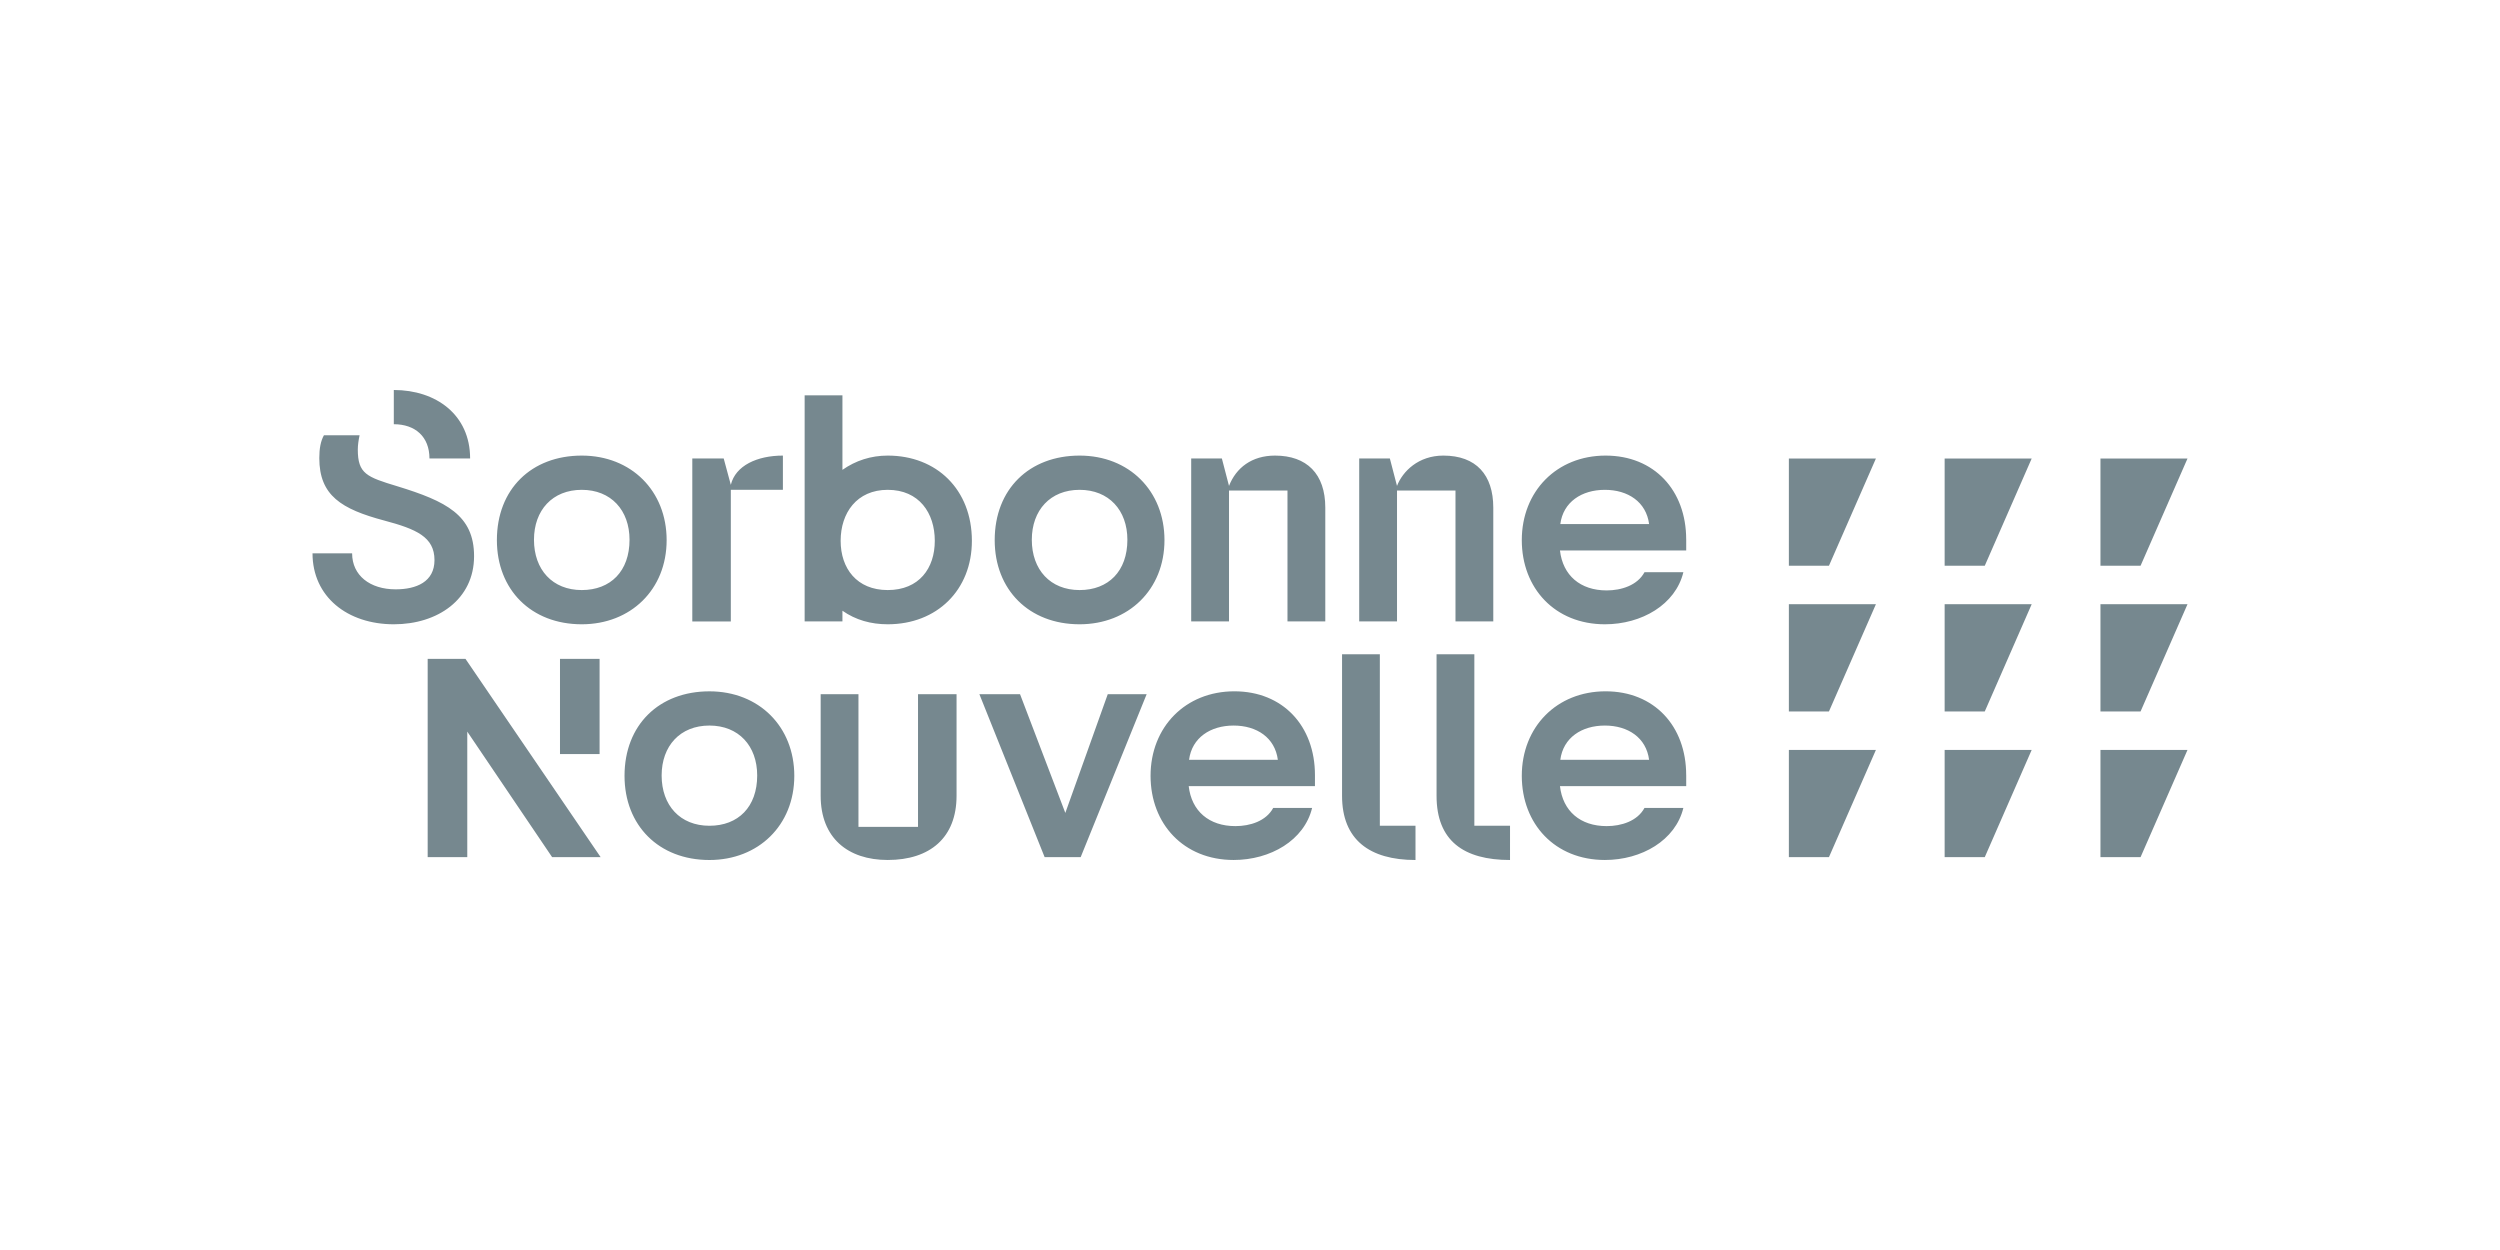 <svg xmlns="http://www.w3.org/2000/svg" xmlns:xlink="http://www.w3.org/1999/xlink" id="Capa_1" x="0px" y="0px" width="113.386px" height="56.692px" viewBox="0 0 113.386 56.692" xml:space="preserve"> <g> <g> <path fill="#76888F" d="M53.929,34.461c0.129-1.004,0.971-1.554,2.021-1.554c1.052,0,1.876,0.55,2.006,1.554H53.929z M59.639,35.155c0-2.231-1.455-3.801-3.655-3.801c-2.216,0-3.801,1.617-3.801,3.833c0,2.184,1.504,3.817,3.768,3.817 c1.667,0,3.204-0.89,3.559-2.361h-1.764c-0.323,0.599-1.051,0.825-1.714,0.825c-1.197,0-1.99-0.68-2.119-1.813h5.726V35.155z M70.767,34.461c0.13-1.004,0.97-1.554,2.021-1.554s1.876,0.55,2.006,1.554H70.767z M76.476,35.155 c0-2.231-1.455-3.801-3.655-3.801c-2.216,0-3.801,1.617-3.801,3.833c0,2.184,1.504,3.817,3.769,3.817 c1.666,0,3.203-0.89,3.559-2.361h-1.763c-0.324,0.599-1.052,0.825-1.715,0.825c-1.197,0-1.989-0.68-2.119-1.813h5.726V35.155z M34.342,35.172c0-1.343-0.841-2.265-2.167-2.265s-2.167,0.922-2.167,2.265c0,1.358,0.84,2.28,2.167,2.28 C33.485,37.452,34.342,36.595,34.342,35.172 M28.325,35.188c0-2.313,1.569-3.833,3.85-3.833c2.249,0,3.85,1.601,3.85,3.833 c0,2.248-1.633,3.817-3.85,3.817C29.878,39.005,28.325,37.436,28.325,35.188 M51.132,24.481c0-1.342-0.842-2.265-2.168-2.265 s-2.167,0.923-2.167,2.265c0,1.359,0.841,2.281,2.167,2.281C50.274,26.762,51.132,25.904,51.132,24.481 M45.114,24.497 c0-2.313,1.569-3.834,3.85-3.834c2.248,0,3.85,1.602,3.85,3.834c0,2.248-1.634,3.817-3.85,3.817 C46.667,28.314,45.114,26.745,45.114,24.497 M70.767,23.769c0.13-1.002,0.97-1.553,2.021-1.553s1.876,0.551,2.006,1.553H70.767z M76.476,24.465c0-2.232-1.455-3.802-3.655-3.802c-2.216,0-3.801,1.618-3.801,3.834c0,2.183,1.504,3.817,3.769,3.817 c1.666,0,3.203-0.89,3.559-2.361h-1.763c-0.324,0.598-1.052,0.825-1.715,0.825c-1.197,0-1.989-0.68-2.119-1.812h5.726V24.465z M49.013,38.876h-1.634l-2.96-7.392h1.844l2.054,5.386l1.925-5.386h1.764L49.013,38.876z M41.637,31.484h1.747v4.609 c0,1.893-1.197,2.911-3.122,2.911c-1.811,0-3.041-1.003-3.041-2.911v-4.609h1.714v6.017h2.701V31.484z M25.398,29.883h1.796v4.318 h-1.796V29.883z M21.112,29.883l6.13,8.993h-2.2l-3.849-5.694v5.694h-1.796v-8.993H21.112z M68.486,39.005 c-2.104,0-3.332-0.874-3.332-2.911v-6.421h1.714v7.779h1.618V39.005z M64.199,39.005c-2.086,0-3.331-0.922-3.331-2.911v-6.421 h1.714v7.779h1.617V39.005z M42.397,24.529c0-1.261-0.711-2.313-2.135-2.313c-1.407,0-2.135,1.052-2.135,2.313 c0,1.246,0.729,2.233,2.135,2.233C41.686,26.762,42.397,25.774,42.397,24.529 M28.552,24.481c0-1.342-0.841-2.265-2.167-2.265 c-1.327,0-2.167,0.923-2.167,2.265c0,1.359,0.84,2.281,2.167,2.281C27.695,26.762,28.552,25.904,28.552,24.481 M61.645,20.793 h1.391l0.324,1.245c0.258-0.663,0.971-1.375,2.103-1.375c1.487,0,2.264,0.874,2.264,2.361v5.16h-1.714v-5.937h-2.652v5.937h-1.715 V20.793z M54.026,20.793h1.391l0.324,1.245c0.323-0.824,1.035-1.375,2.086-1.375c1.439,0,2.281,0.825,2.281,2.361v5.16h-1.715 v-5.937h-2.652v5.937h-1.715V20.793z M33.146,22.216v5.969h-1.747v-7.392h1.424l0.323,1.197c0.21-0.874,1.197-1.327,2.362-1.327 v1.553H33.146z M22.536,24.497c0-2.313,1.568-3.834,3.849-3.834c2.248,0,3.85,1.602,3.85,3.834c0,2.248-1.634,3.817-3.85,3.817 C24.088,28.314,22.536,26.745,22.536,24.497 M16.228,20.389c0,1.1,0.404,1.245,1.795,1.666c2.216,0.68,3.478,1.31,3.478,3.17 c0,1.958-1.649,3.089-3.639,3.089c-2.103,0-3.688-1.246-3.688-3.219h1.796c0,1.003,0.809,1.634,1.974,1.634 c0.938,0,1.762-0.339,1.762-1.326c0-1.051-0.825-1.407-2.281-1.795c-1.94-0.518-2.943-1.133-2.943-2.831 c0-0.437,0.064-0.776,0.21-1.036h1.617C16.26,19.968,16.228,20.194,16.228,20.389 M36.494,17.93h1.714v3.38 c0.599-0.421,1.294-0.647,2.054-0.647c2.216,0,3.817,1.537,3.817,3.866c0,2.233-1.585,3.785-3.817,3.785 c-0.76,0-1.456-0.194-2.054-0.615v0.485h-1.714V17.93z M17.861,17.688c1.908,0,3.461,1.116,3.461,3.105h-1.844 c0-0.986-0.647-1.553-1.617-1.553V17.688z"></path> <polygon fill="#76888F" points="81.133,27.404 81.133,32.267 82.951,32.267 85.081,27.404 "></polygon> <polygon fill="#76888F" points="88.198,27.404 88.198,32.267 90.018,32.267 92.146,27.404 "></polygon> <polygon fill="#76888F" points="95.265,27.404 95.265,32.267 97.084,32.267 99.213,27.404 "></polygon> <polygon fill="#76888F" points="81.133,34.012 81.133,38.875 82.951,38.875 85.081,34.012 "></polygon> <polygon fill="#76888F" points="88.198,34.012 88.198,38.875 90.018,38.875 92.146,34.012 "></polygon> <polygon fill="#76888F" points="95.265,34.012 95.265,38.875 97.084,38.875 99.213,34.012 "></polygon> <polygon fill="#76888F" points="81.133,20.796 81.133,25.659 82.951,25.659 85.081,20.796 "></polygon> <polygon fill="#76888F" points="88.198,20.796 88.198,25.659 90.018,25.659 92.146,20.796 "></polygon> <polygon fill="#76888F" points="95.265,20.796 95.265,25.659 97.084,25.659 99.213,20.796 "></polygon> </g> </g> </svg>